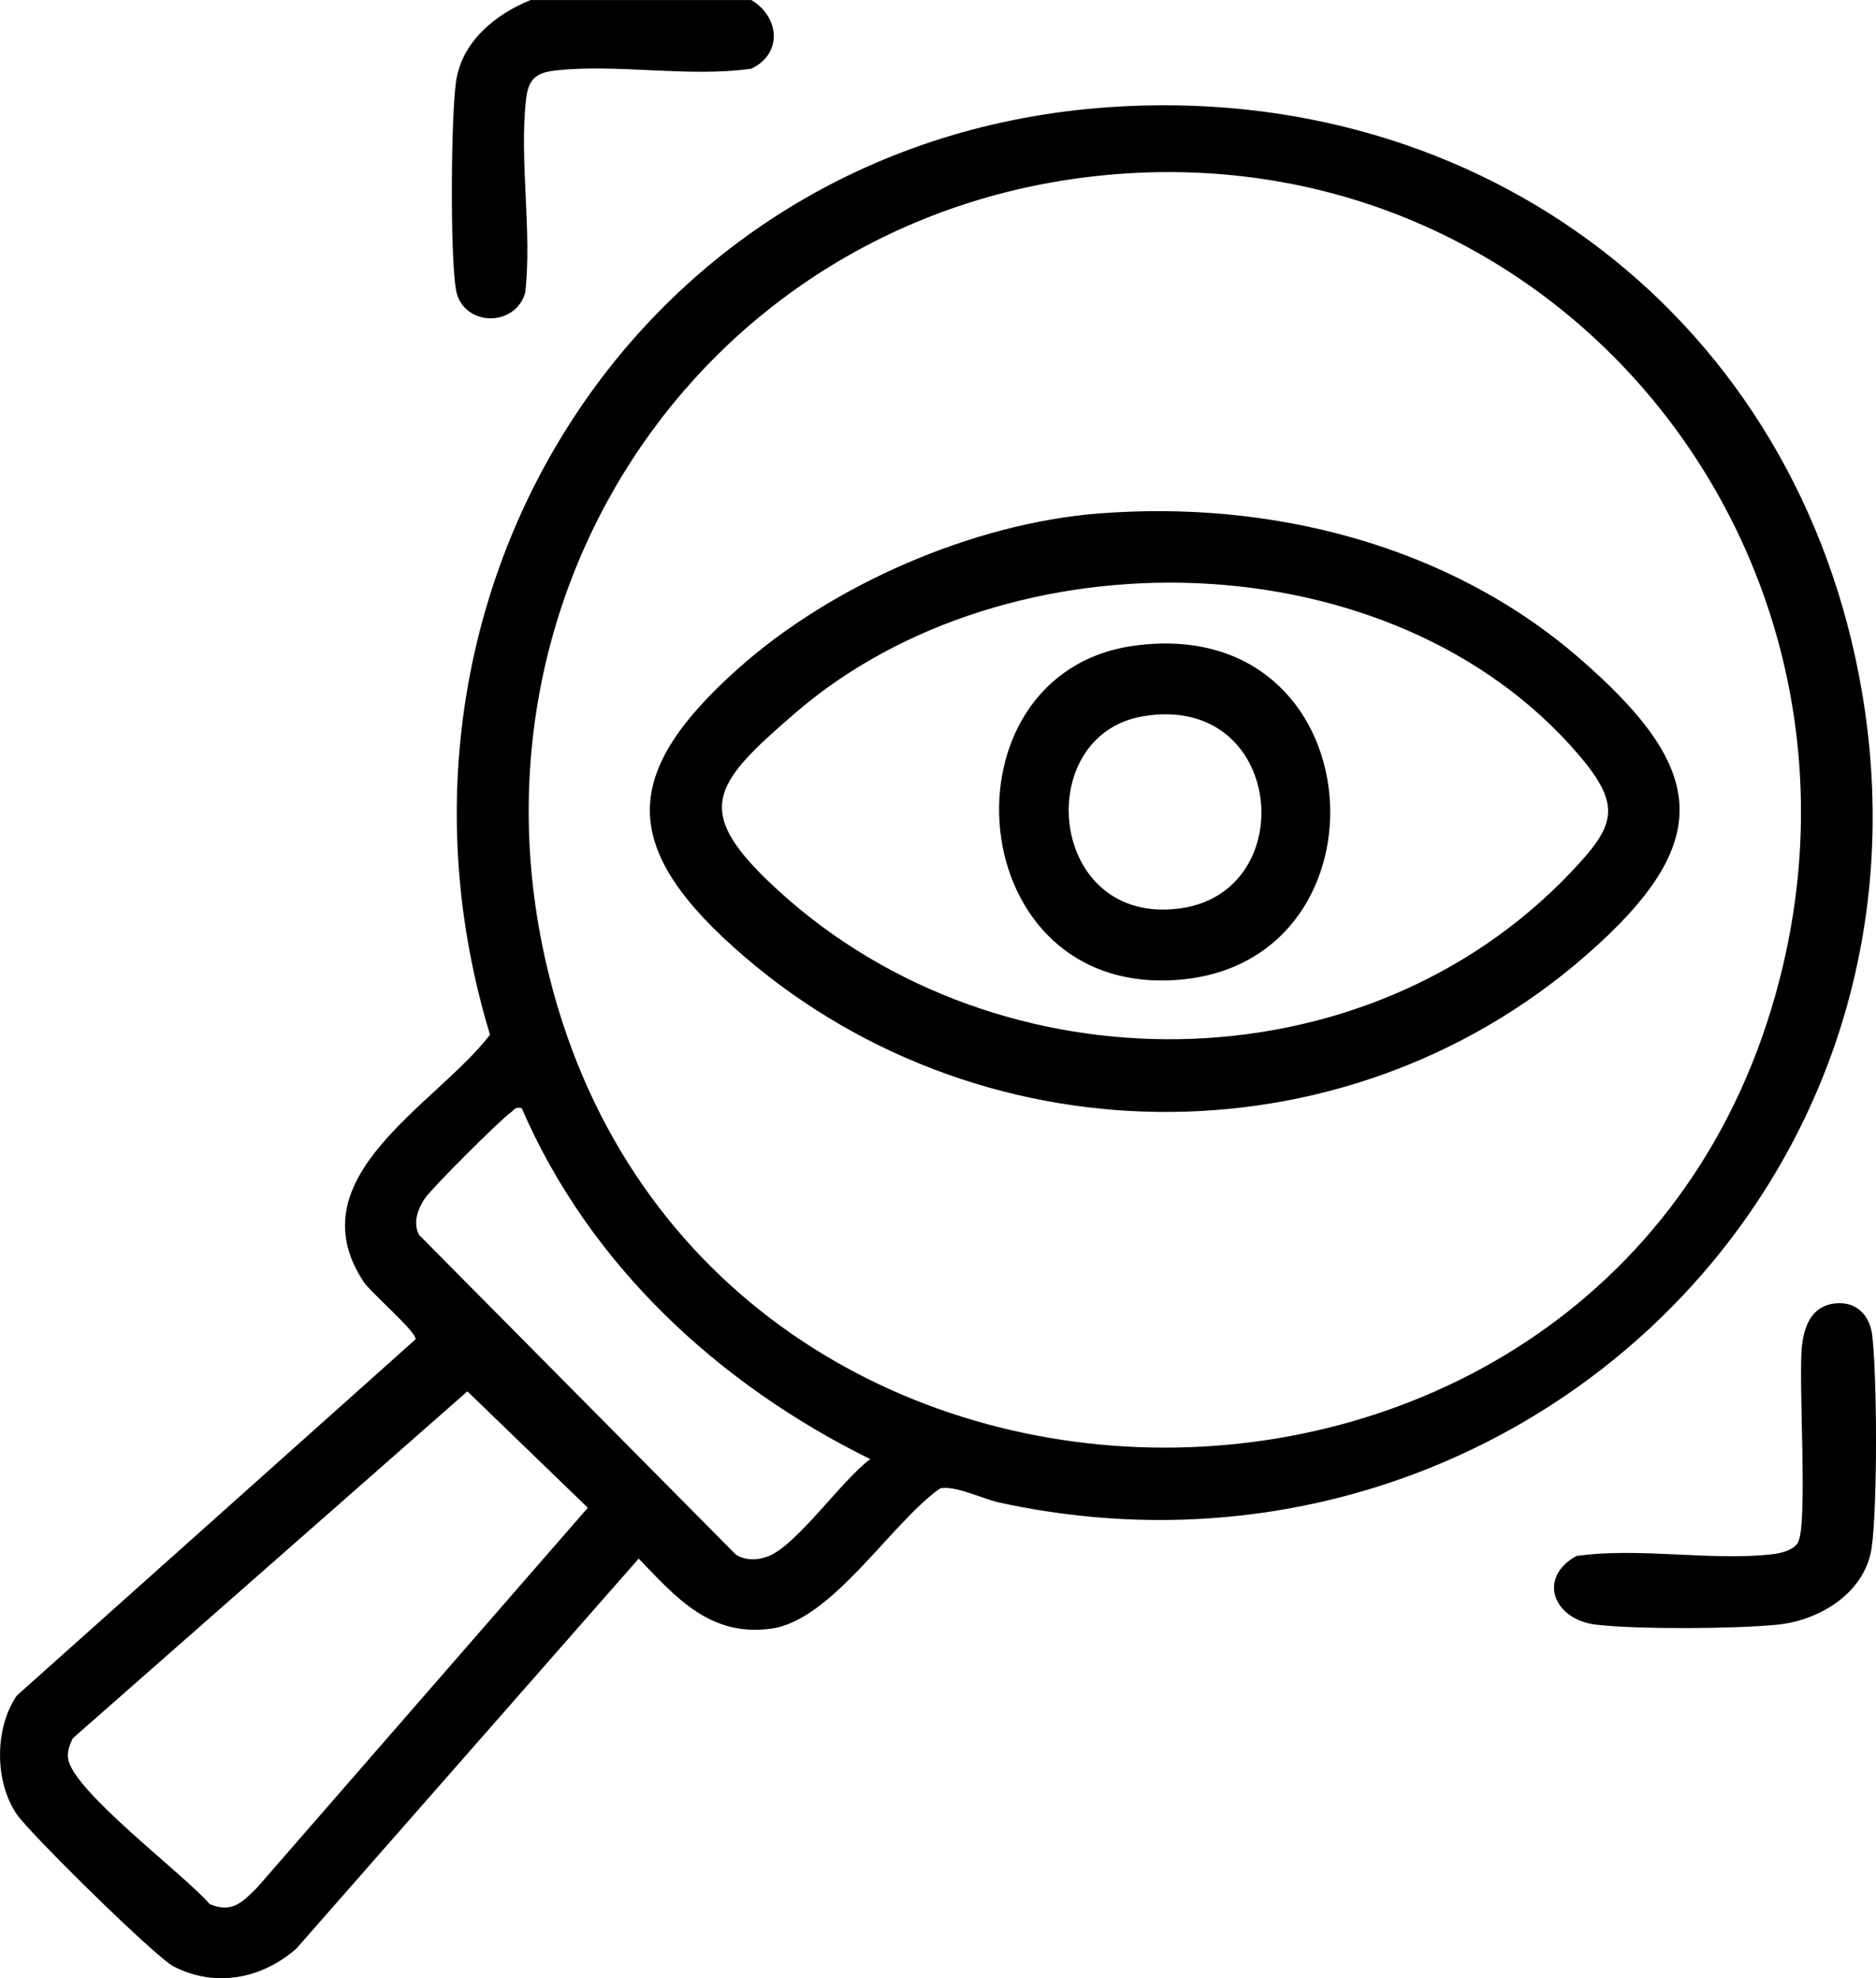 <?xml version="1.0" encoding="UTF-8"?>
<svg id="Layer_2" data-name="Layer 2" xmlns="http://www.w3.org/2000/svg" viewBox="0 0 424.11 447.07">
  <g id="Layer_1-2" data-name="Layer 1">
    <g id="gMnRSM.tif">
      <g>
        <path d="M169.83,0c6.39,3.8,7.19,12.07.05,15.52-14.16,2.04-30.57-1.19-44.47.43-4.41.51-5.98,2.11-6.48,6.49-1.58,13.59,1.39,29.82-.19,43.71-2.38,8.11-14.38,7.58-15.69-.84s-1.09-38.5.03-46.75c1.24-9.09,8.88-15.33,16.87-18.55h49.88Z"/>
        <path d="M250.44,24.24c84.94-6,156.24,48.15,170.51,132.2,19.51,114.91-82.66,207.59-195.07,183.12-3.71-.81-10.28-4.06-13.42-3.15-11.11,7.89-24.41,29.84-38.22,31.67-13.71,1.82-21.31-6.97-29.85-15.85l-77.42,88.17c-7.79,6.8-18.27,8.86-27.73,4-4.09-2.1-32.44-29.99-35.45-34.39-5.05-7.37-5.04-19.45,0-26.81l90.15-80.52c.29-1.69-10.09-10.51-11.73-13-15.64-23.7,16.39-39.95,28.57-55.84C80.49,134.31,144.69,31.71,250.44,24.24ZM254.43,39.21c-90.69,5.91-151.23,90.02-131,178.32,33.42,145.84,245.64,146.37,279.73.36,22.17-94.93-50.8-185.06-148.73-178.68ZM117.94,250.44c-1.51-.41-1.65.4-2.49.98-2.31,1.59-17.98,17.23-19.44,19.46-1.58,2.41-2.72,5.5-1.25,8.22l71.53,72.16c2.16,1.49,5.13,1.37,7.5.4,6.51-2.65,16.68-17.35,22.96-21.91-34.29-16.88-63.48-43.88-78.81-79.32ZM105.66,314.44l-89.23,78.42c-.66,1.45-1.26,2.88-1.04,4.53.98,7.34,26.32,26.25,31.99,32.9,5.05,2.19,7.49-.46,10.75-3.71l74.76-85.84-27.22-26.3Z"/>
        <path d="M414.99,294.55c4.73-.46,7.75,2.74,8.27,7.25,1.12,9.71,1.19,38.3-.11,47.83-1.4,10.26-11.71,16.59-21.37,17.54s-31.43,1.08-40.89,0c-9.59-1.08-13.5-10.51-4.54-15.52,14.16-2.04,30.57,1.19,44.47-.42,1.87-.22,4.42-.87,5.54-2.44,2.5-3.52.09-37,1.04-44.86.55-4.6,2.35-8.87,7.6-9.39Z"/>
        <path d="M248.45,116.04c38.65-3.04,78.88,6.99,108.47,32.6,29.02,25.11,31.19,41.54,1.48,67.39-55.11,47.97-138.31,46.71-192.58-2-26.04-23.38-24.68-39.94,1-62.89,21.24-18.98,53.14-32.87,81.62-35.11ZM355.05,197.21c9.97-10.47,11.89-14.88,1.86-26.61-42.18-49.32-128.99-50.98-177.11-9.48-19.06,16.43-23.59,22.23-3.5,40.45,49.81,45.19,131.78,44.99,178.76-4.37Z"/>
        <path d="M256.39,145.93c54.53-7.46,59.57,70.96,10.6,75.45-50.02,4.58-55.44-69.31-10.6-75.45ZM258.36,161.88c-25.33,4.31-21.5,47.53,8.49,43.4,27.58-3.8,23.43-48.83-8.49-43.4Z"/>
      </g>
    </g>
  </g>
</svg>